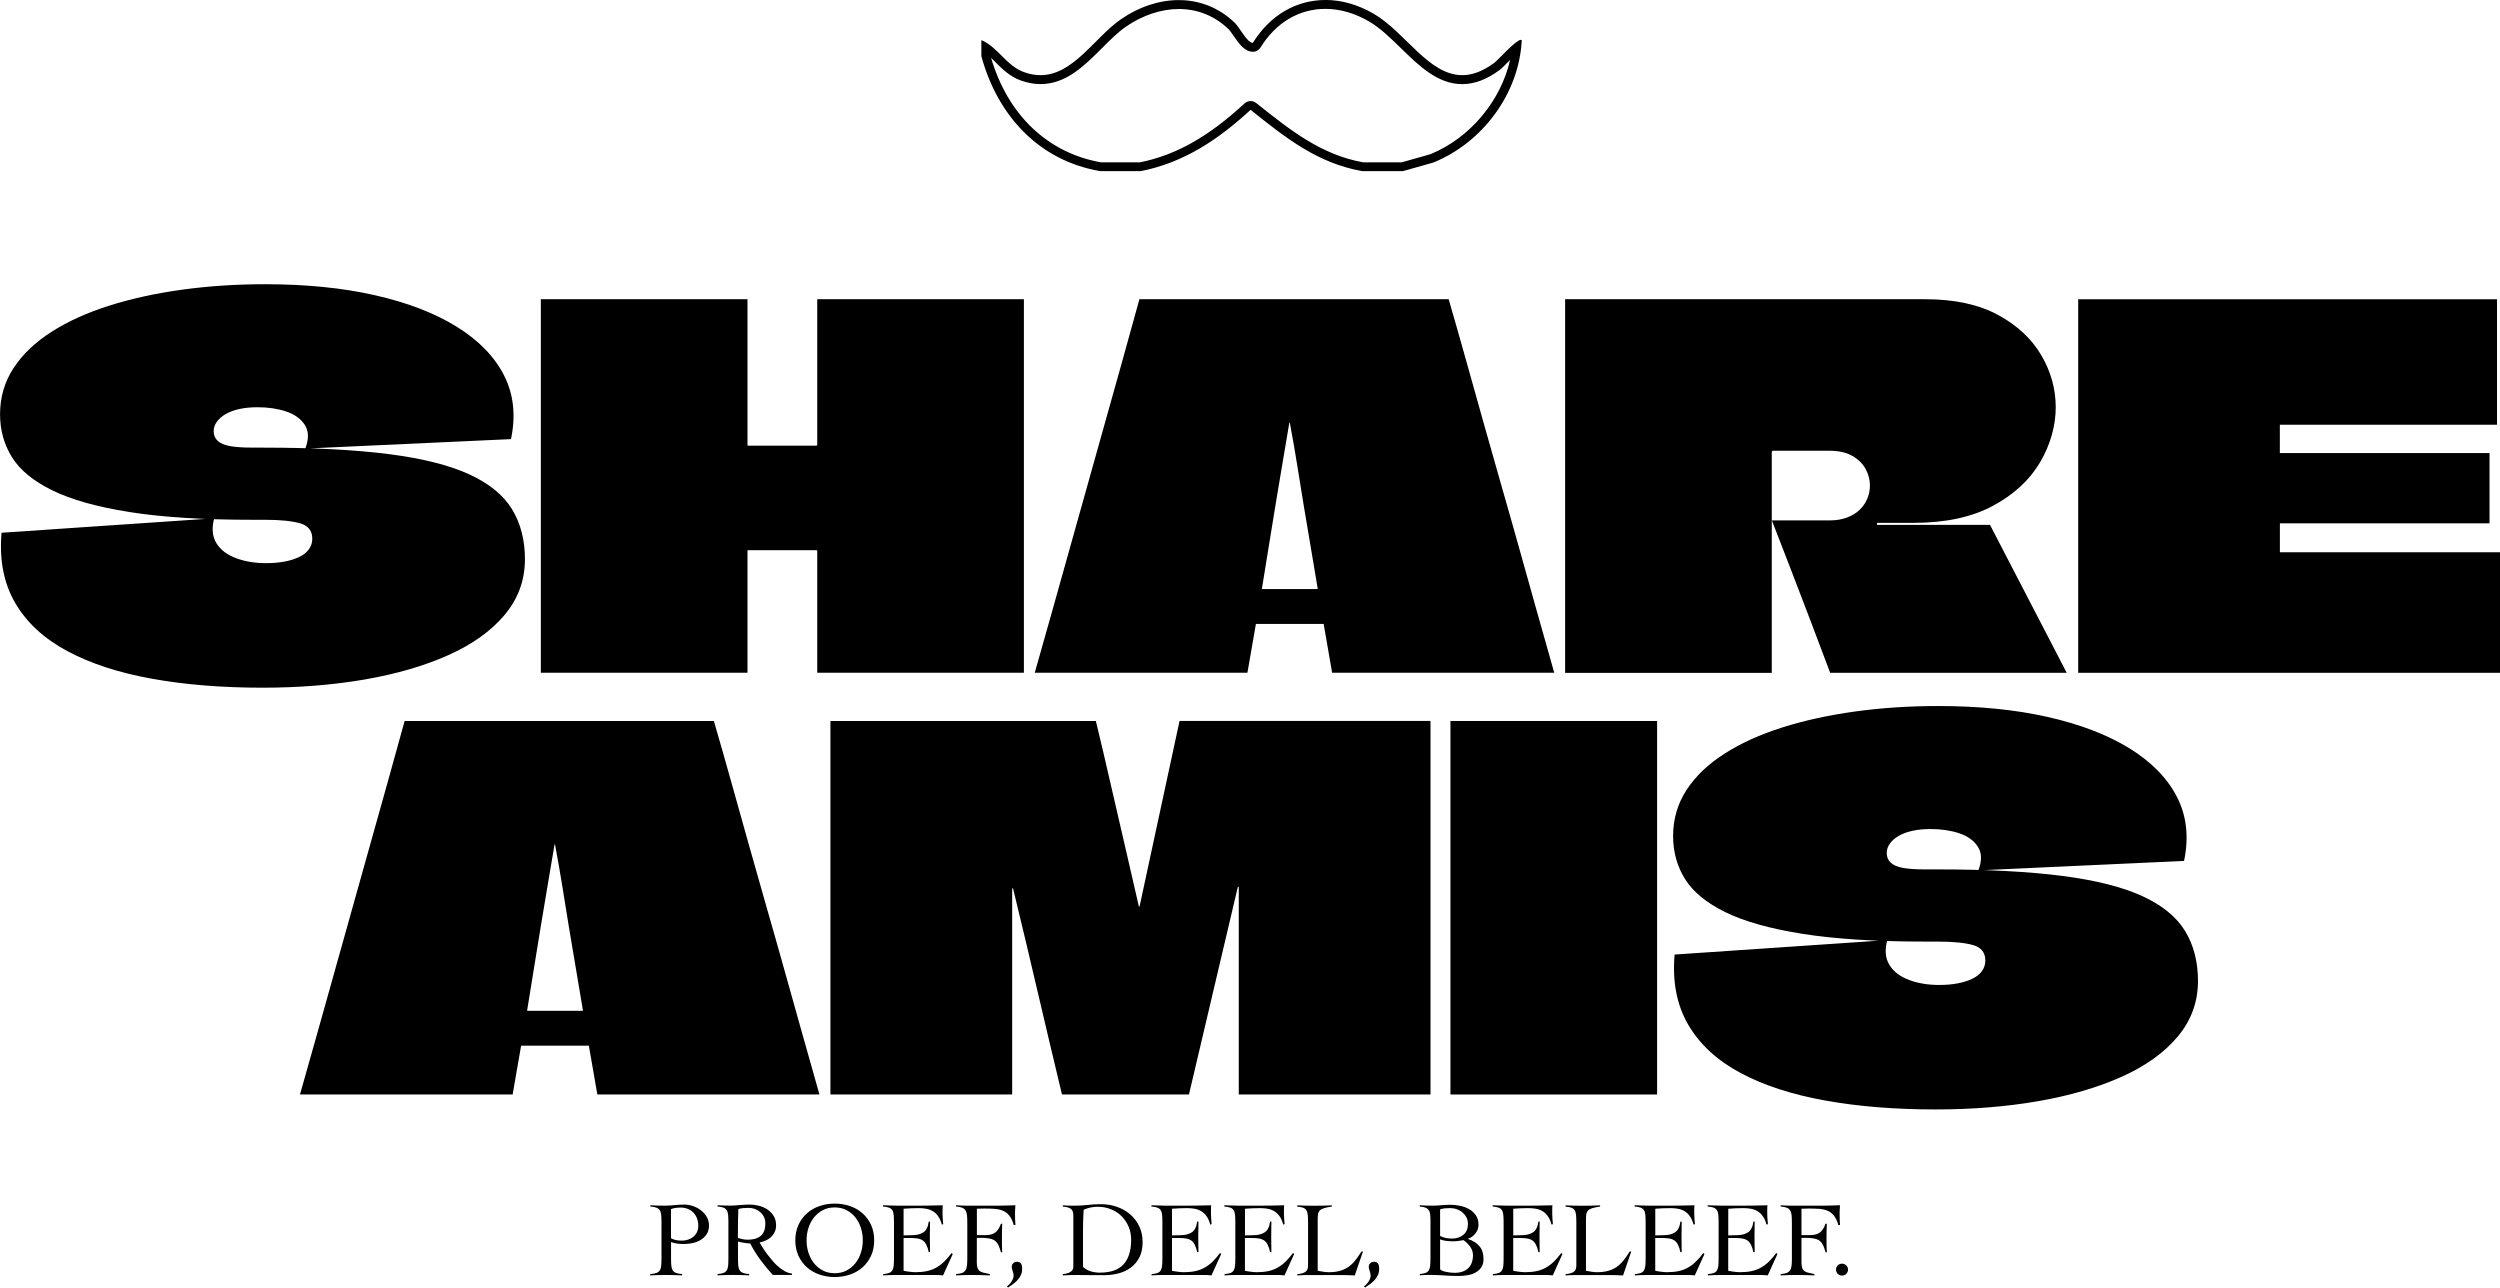 <?xml version="1.0" encoding="UTF-8"?>
<svg id="Layer_2" data-name="Layer 2" xmlns="http://www.w3.org/2000/svg" viewBox="0 0 563.12 290.01">
  <defs>
    <style>
      .cls-1 {
        fill: black;
      }
    </style>
  </defs>
  <g id="Layer_1-2" data-name="Layer 1">
    <g>
      <g>
        <path class="cls-1" d="M59.45,100.83c11.22,0,20.6.49,28.16,1.46,7.55.97,13.57,2.49,18.06,4.54,4.49,2.06,7.7,4.67,9.65,7.85,1.94,3.18,2.92,6.94,2.92,11.27,0,4.71-1.51,8.88-4.54,12.51-3.03,3.63-7.25,6.66-12.68,9.09-5.42,2.43-11.71,4.26-18.85,5.5-7.14,1.23-14.83,1.85-23.05,1.85-9.12,0-17.43-.67-24.9-2.02-7.48-1.35-13.84-3.42-19.07-6.23-5.24-2.8-9.14-6.41-11.72-10.83-2.58-4.41-3.61-9.68-3.08-15.82l47.9-3.25c-.6,2.24-.43,4.11.5,5.61.93,1.5,2.41,2.62,4.43,3.37,2.02.75,4.26,1.12,6.73,1.12,1.5,0,2.86-.11,4.09-.34,1.23-.22,2.34-.56,3.31-1.01.97-.45,1.72-1.03,2.24-1.74.52-.71.79-1.51.79-2.41,0-1.79-.92-2.95-2.75-3.48-1.83-.52-4.51-.79-8.02-.79h-2.8c-11.07,0-20.27-.58-27.59-1.74-7.33-1.16-13.12-2.79-17.39-4.88-4.26-2.09-7.29-4.58-9.09-7.46-1.79-2.88-2.69-6.11-2.69-9.7,0-3.81,1.01-7.27,3.03-10.38,2.02-3.1,4.88-5.83,8.58-8.19,3.7-2.36,8.04-4.32,13.01-5.89,4.97-1.57,10.43-2.77,16.38-3.59,5.95-.82,12.17-1.23,18.68-1.23,9.2,0,17.44.82,24.73,2.47,7.29,1.65,13.42,4,18.4,7.07,4.97,3.07,8.54,6.73,10.71,10.99,2.17,4.26,2.69,9.05,1.57,14.36l-46.33,2.13c.82-2.17.79-3.94-.11-5.33-.9-1.38-2.3-2.39-4.21-3.03-1.91-.63-4.06-.95-6.45-.95-1.5,0-2.84.13-4.04.39-1.2.26-2.23.64-3.08,1.12-.86.49-1.53,1.07-2.02,1.74-.49.67-.73,1.38-.73,2.13,0,.9.3,1.63.9,2.19.6.56,1.51.95,2.75,1.18,1.23.22,2.86.34,4.88.34h2.8Z"/>
        <path class="cls-1" d="M184.08,67.4h46.55v84.13h-46.55v-27.37c0-.07-.02-.13-.06-.17-.04-.04-.09-.06-.17-.06h-15.37c-.08,0-.11.02-.11.06v27.54h-46.55v-84.13h46.55v32.92s.04.06.11.06h15.37c.07,0,.13-.02.17-.06.04-.04.06-.09.06-.17v-32.76Z"/>
        <path class="cls-1" d="M326.31,67.4c1.35,4.64,2.67,9.29,3.98,13.97,1.31,4.67,2.62,9.35,3.93,14.02,1.31,4.67,2.64,9.35,3.98,14.02,1.35,4.67,2.67,9.35,3.98,14.02,1.31,4.67,2.62,9.35,3.93,14.02,1.31,4.67,2.64,9.37,3.98,14.08h-50.03l-1.91-10.99h-15.26l-1.91,10.99h-47.9c1.35-4.71,2.67-9.4,3.98-14.08,1.31-4.67,2.62-9.35,3.93-14.02,1.31-4.67,2.62-9.35,3.93-14.02,1.31-4.67,2.62-9.35,3.93-14.02,1.31-4.67,2.62-9.35,3.93-14.02,1.31-4.67,2.6-9.33,3.87-13.97h69.66ZM284.25,132.68h12.45c.07,0,.11-.04.11-.11-.6-3.66-1.14-6.9-1.63-9.7-.49-2.8-.99-5.79-1.51-8.97-.52-3.18-1.01-6.19-1.46-9.03-.45-2.84-1.01-6.06-1.68-9.65h-.11c-.6,3.59-1.14,6.81-1.63,9.65-.49,2.84-.99,5.85-1.51,9.03-.52,3.18-1.01,6.17-1.46,8.97-.45,2.8-.97,6.04-1.57,9.7v.11Z"/>
        <path class="cls-1" d="M352.56,67.4h81.1c6.58,0,12.04,1.18,16.38,3.53,4.34,2.36,7.59,5.38,9.76,9.09,2.17,3.7,3.25,7.61,3.25,11.72s-1.18,8.4-3.53,12.4c-2.36,4-5.91,7.27-10.66,9.82-4.75,2.54-10.68,3.81-17.78,3.81h-8.3v.45h25.46l17.28,33.32h-53.28c-1.42-3.81-2.86-7.63-4.32-11.44-1.46-3.81-2.92-7.63-4.38-11.44-1.46-3.81-2.94-7.63-4.43-11.44h13.01c1.5,0,2.82-.22,3.98-.67,1.16-.45,2.11-1.05,2.86-1.79.75-.75,1.31-1.59,1.68-2.52.37-.93.56-1.89.56-2.86,0-1.35-.34-2.62-1.01-3.81-.67-1.2-1.68-2.17-3.03-2.92-1.35-.75-3.03-1.12-5.05-1.12h-12.79c-.08.08-.13.11-.17.11-.04,0-.06.04-.06.11v14.98c0,.56,0,.77,0,.62v34.21h-46.55v-84.13Z"/>
        <path class="cls-1" d="M562.44,95.67h-48.91v6.39h47.23v15.82h-47.11c-.08,0-.11.02-.11.06v6.45h49.58v27.15h-95.01v-84.13h94.34v28.27Z"/>
        <path class="cls-1" d="M160.8,162.4c1.35,4.64,2.67,9.29,3.98,13.97,1.31,4.67,2.62,9.35,3.93,14.02,1.31,4.67,2.64,9.35,3.98,14.02,1.35,4.67,2.67,9.35,3.98,14.02,1.31,4.67,2.62,9.35,3.93,14.02,1.31,4.67,2.64,9.37,3.98,14.08h-50.03l-1.91-10.99h-15.26l-1.91,10.99h-47.9c1.35-4.71,2.67-9.4,3.98-14.08,1.31-4.67,2.62-9.35,3.93-14.02,1.31-4.67,2.62-9.35,3.93-14.02,1.31-4.67,2.62-9.35,3.93-14.02,1.31-4.67,2.62-9.35,3.93-14.02,1.31-4.67,2.6-9.33,3.87-13.97h69.66ZM118.74,227.68h12.45c.07,0,.11-.04.11-.11-.6-3.66-1.14-6.9-1.63-9.7-.49-2.8-.99-5.79-1.51-8.97-.52-3.18-1.01-6.19-1.46-9.03-.45-2.84-1.01-6.06-1.68-9.65h-.11c-.6,3.59-1.14,6.81-1.63,9.65-.49,2.84-.99,5.85-1.51,9.03-.52,3.18-1.01,6.17-1.46,8.97-.45,2.8-.97,6.04-1.57,9.7v.11Z"/>
        <path class="cls-1" d="M322.22,162.4v84.13h-43.19v-46.67c0-.07-.02-.11-.06-.11h-.11s-.06.04-.06.11l-10.99,46.67h-28.6c-1.87-7.78-3.7-15.52-5.5-23.22-1.79-7.7-3.63-15.4-5.5-23.11,0-.07-.04-.11-.11-.11s-.11.04-.11.11v46.33h-40.94v-84.13h59.79c1.12,4.64,2.21,9.25,3.25,13.85,1.05,4.6,2.11,9.22,3.2,13.85,1.08,4.64,2.15,9.27,3.2,13.91,0,.08.02.13.06.17.04.04.07.04.11,0s.06-.09.06-.17l8.97-41.62h56.54Z"/>
        <path class="cls-1" d="M326.71,246.53v-84.13h46.55v84.13h-46.55Z"/>
        <path class="cls-1" d="M436.3,195.83c11.22,0,20.6.49,28.16,1.46,7.55.97,13.57,2.49,18.06,4.54,4.49,2.06,7.7,4.67,9.65,7.85,1.94,3.18,2.92,6.94,2.92,11.27,0,4.71-1.51,8.88-4.54,12.51-3.03,3.63-7.25,6.66-12.68,9.09-5.42,2.43-11.71,4.26-18.85,5.5-7.14,1.23-14.83,1.85-23.05,1.85-9.12,0-17.43-.67-24.9-2.02-7.48-1.35-13.84-3.42-19.07-6.23-5.24-2.8-9.14-6.41-11.72-10.82-2.58-4.41-3.61-9.68-3.08-15.82l47.9-3.25c-.6,2.24-.43,4.11.5,5.61.93,1.5,2.41,2.62,4.43,3.37,2.02.75,4.26,1.12,6.73,1.12,1.5,0,2.86-.11,4.09-.34,1.23-.22,2.34-.56,3.31-1.01.97-.45,1.72-1.03,2.24-1.74.52-.71.79-1.51.79-2.41,0-1.79-.92-2.95-2.75-3.48-1.83-.52-4.51-.79-8.02-.79h-2.8c-11.07,0-20.27-.58-27.59-1.74-7.33-1.16-13.12-2.79-17.39-4.88-4.26-2.09-7.29-4.58-9.09-7.46-1.79-2.88-2.69-6.11-2.69-9.7,0-3.81,1.01-7.27,3.03-10.38,2.02-3.1,4.88-5.83,8.58-8.19,3.7-2.36,8.04-4.32,13.01-5.89,4.97-1.57,10.43-2.77,16.38-3.59,5.95-.82,12.17-1.23,18.68-1.23,9.2,0,17.44.82,24.73,2.47,7.29,1.65,13.42,4,18.4,7.07,4.97,3.07,8.54,6.73,10.71,10.99,2.17,4.26,2.69,9.05,1.57,14.36l-46.33,2.13c.82-2.17.79-3.94-.11-5.33s-2.3-2.39-4.21-3.03c-1.91-.63-4.06-.95-6.45-.95-1.5,0-2.84.13-4.04.39-1.2.26-2.23.64-3.08,1.12-.86.49-1.53,1.07-2.02,1.74-.49.67-.73,1.38-.73,2.13,0,.9.3,1.63.9,2.19.6.56,1.51.95,2.75,1.18,1.23.22,2.86.34,4.88.34h2.8Z"/>
      </g>
      <g>
        <path class="cls-1" d="M153.65,287.28c-.61-.03-1.21-.06-1.81-.07-.6-.02-1.21-.02-1.81-.02s-1.18,0-1.76.02c-.58.02-1.19.04-1.81.07v-.29c.59-.05,1.06-.14,1.4-.26.34-.13.6-.33.77-.6.17-.27.27-.63.31-1.07.04-.44.06-1,.06-1.67v-8.02c0-.67-.02-1.23-.06-1.67-.04-.44-.14-.8-.31-1.07-.17-.27-.42-.47-.76-.6s-.79-.22-1.37-.26v-.29c.53.03,1.06.06,1.58.07.53.02,1.06.02,1.58.02.77,0,1.53-.04,2.27-.12s1.5-.12,2.27-.12c.59,0,1.21.11,1.86.32.65.22,1.24.53,1.79.94.54.41.99.9,1.33,1.49.34.58.52,1.24.52,1.98s-.18,1.42-.53,1.94c-.35.53-.8.96-1.33,1.28-.54.33-1.13.56-1.79.71-.66.14-1.29.22-1.92.22-.48,0-.98-.03-1.49-.08-.51-.06-1.01-.17-1.49-.35v3.6c0,.67.02,1.23.06,1.67.04.44.14.8.31,1.07.17.27.42.47.76.6s.79.22,1.37.26v.29ZM151.15,278.92c.38.21.78.35,1.19.42s.82.11,1.23.11c.5,0,.97-.08,1.43-.23.46-.15.85-.37,1.19-.65.34-.28.6-.63.8-1.04.2-.42.3-.89.3-1.42,0-.62-.1-1.19-.3-1.7-.2-.51-.47-.94-.83-1.3-.35-.35-.77-.62-1.26-.82-.49-.19-1.02-.29-1.6-.29-.29,0-.63.02-1.02.06-.39.04-.77.14-1.14.3v6.55Z"/>
        <path class="cls-1" d="M178.39,287.18h-4.32c-1.01-1.1-1.94-2.24-2.79-3.4-.86-1.16-1.62-2.39-2.29-3.68-.16,0-.36-.02-.61-.05s-.5-.07-.77-.11c-.26-.04-.52-.09-.77-.14s-.45-.11-.61-.16v3.74c0,.67.02,1.23.06,1.67.04.44.14.8.31,1.07.17.27.42.47.76.6s.8.22,1.39.26v.29c-.61-.03-1.22-.06-1.82-.07-.61-.02-1.22-.02-1.82-.02s-1.18,0-1.75.02c-.58.02-1.15.04-1.73.07v-.29c.58-.05,1.02-.14,1.34-.26s.56-.33.73-.6c.17-.27.27-.63.31-1.07.04-.44.06-1,.06-1.67v-8.02c0-.67-.02-1.23-.06-1.67-.04-.44-.14-.8-.31-1.07-.17-.27-.41-.47-.73-.6s-.77-.22-1.34-.26v-.29c.51.03,1.02.06,1.54.07.51.02,1.03.02,1.54.02.22,0,.5-.01.84-.04.34-.02.69-.05,1.07-.08.38-.03.76-.06,1.14-.08.38-.02.73-.04,1.03-.04.69,0,1.39.09,2.11.26.72.18,1.37.46,1.94.84.58.38,1.05.87,1.42,1.46.37.59.55,1.3.55,2.11,0,.56-.1,1.06-.3,1.49-.2.43-.47.81-.8,1.13s-.73.58-1.19.79c-.46.21-.93.36-1.43.46.22.38.49.82.79,1.3.3.48.64.97,1.02,1.46.38.5.78.99,1.2,1.48.42.49.87.93,1.34,1.32.47.39.96.72,1.45.98s1,.42,1.51.47v.29ZM166.23,278.83c.72.27,1.46.41,2.23.41,1.25,0,2.22-.29,2.9-.86.69-.58,1.03-1.51,1.03-2.81,0-.53-.1-1-.3-1.43-.2-.42-.48-.79-.83-1.1-.35-.31-.76-.55-1.21-.72-.46-.17-.93-.25-1.43-.25-.4,0-.79.02-1.18.05-.38.03-.76.1-1.13.22-.03.77-.05,1.54-.07,2.33-.02.78-.03,1.63-.03,2.54v1.63Z"/>
        <path class="cls-1" d="M179.14,279.38c0-1.3.24-2.46.71-3.48.47-1.02,1.11-1.89,1.91-2.6s1.74-1.26,2.82-1.63,2.23-.56,3.44-.56,2.37.19,3.45.56,2.02.92,2.82,1.63c.8.71,1.44,1.58,1.91,2.6.47,1.02.71,2.18.71,3.48s-.24,2.46-.71,3.48c-.47,1.02-1.11,1.89-1.91,2.6-.8.71-1.74,1.26-2.82,1.63s-2.23.56-3.45.56-2.36-.19-3.44-.56-2.02-.92-2.82-1.63-1.44-1.58-1.91-2.6c-.47-1.02-.71-2.18-.71-3.48ZM181.68,279.38c0,.98.14,1.91.43,2.81.29.9.71,1.68,1.25,2.36.54.68,1.21,1.22,1.99,1.63.79.41,1.67.61,2.66.61s1.88-.2,2.66-.61c.79-.41,1.45-.95,1.99-1.63.54-.68.96-1.47,1.25-2.36.29-.9.43-1.83.43-2.81s-.14-1.91-.43-2.81c-.29-.9-.7-1.68-1.25-2.36-.54-.68-1.21-1.22-1.99-1.63-.78-.41-1.67-.61-2.66-.61s-1.88.2-2.66.61c-.78.41-1.45.95-1.99,1.63-.54.68-.96,1.47-1.25,2.36-.29.9-.43,1.83-.43,2.81Z"/>
        <path class="cls-1" d="M203.52,286.24c.14.03.32.06.53.1.21.03.43.06.67.1.24.03.49.06.74.08.26.02.5.04.72.04.96,0,1.82-.08,2.58-.24.76-.16,1.46-.42,2.09-.77.63-.35,1.23-.8,1.79-1.34s1.13-1.2,1.7-1.97l.27.22-2.19,4.82c-.27-.03-.55-.06-.84-.07-.29-.02-.57-.02-.84-.02h-9.02c-.46,0-.93,0-1.39.02-.46.02-.93.04-1.39.07v-.29c.58-.05,1.03-.14,1.35-.26.32-.13.56-.33.72-.6.16-.27.26-.63.3-1.07.04-.44.06-1,.06-1.67v-8.02c0-.67-.02-1.23-.06-1.67-.04-.44-.14-.8-.3-1.07-.16-.27-.41-.47-.74-.6s-.79-.22-1.37-.26v-.29c.54.02,1.06.03,1.55.05.49.02.99.03,1.51.04.52,0,1.07.01,1.65.01h1.98c1.12,0,2.24,0,3.36-.02,1.12-.02,2.26-.04,3.41-.07-.02.18-.03.35-.04.53s-.01.34-.01.5v.96c0,.35.02.71.05,1.07.03.36.06.76.1,1.19l-.31.1c-.21-.77-.48-1.4-.83-1.88-.34-.49-.74-.87-1.2-1.14-.46-.27-.96-.46-1.5-.55-.54-.1-1.12-.14-1.73-.14-1.12,0-2.24.05-3.36.14v6c.32,0,.63,0,.93-.02.29-.02.6-.02.92-.02,1.1,0,1.98-.22,2.63-.66s1.04-1.24,1.19-2.41h.29c0,.58,0,1.15-.02,1.73-.02.58-.03,1.14-.03,1.7s0,1.15.03,1.73c.02.58.02,1.15.02,1.73h-.29c-.14-.67-.32-1.22-.53-1.64s-.47-.75-.78-.97c-.31-.22-.7-.38-1.16-.46-.46-.08-1.02-.12-1.66-.12h-1.54v7.42Z"/>
        <path class="cls-1" d="M220.01,283.8c0,.64.03,1.14.1,1.5.06.36.2.64.4.85.2.21.49.37.88.48.38.11.9.23,1.56.36v.29c-.69-.03-1.37-.06-2.04-.07-.67-.02-1.35-.02-2.04-.02-.59,0-1.18,0-1.76.02-.58.02-1.17.04-1.76.07v-.29c.58-.05,1.03-.14,1.36-.26s.58-.33.76-.6c.18-.27.29-.63.34-1.07.05-.44.07-1,.07-1.67v-8.02c0-.67-.02-1.23-.07-1.67-.05-.44-.16-.8-.34-1.07-.18-.27-.43-.47-.76-.6s-.78-.22-1.36-.26v-.29c.22.02.52.03.89.05.37.02.75.03,1.14.04.39,0,.77.01,1.13.01h6.08c.82,0,1.54-.01,2.16-.04.62-.02,1.28-.04,1.97-.06-.03.34-.05.67-.07,1-.02.33-.02.65-.02.97,0,.42,0,.83.02,1.24.02.41.04.82.07,1.24h-.38c-.26-.91-.59-1.62-1-2.12s-.89-.87-1.44-1.1c-.55-.23-1.18-.37-1.88-.42-.71-.05-1.47-.07-2.3-.07-.27,0-.54,0-.82.02-.27.02-.56.02-.86.02v5.95h1.92c.96,0,1.71-.2,2.23-.6.53-.4.95-1.06,1.27-1.97h.29c-.05,1.09-.07,2.18-.07,3.26,0,.58,0,1.11.01,1.6s.03,1.01.06,1.57h-.29c-.16-.59-.33-1.08-.5-1.48-.18-.39-.39-.71-.64-.95s-.55-.42-.9-.53c-.35-.11-.79-.19-1.3-.24-.14-.02-.3-.03-.46-.04-.16,0-.33-.01-.5-.01h-1.13v4.97Z"/>
        <path class="cls-1" d="M226.8,289.75c.18-.11.35-.26.53-.44.18-.18.34-.38.48-.6.14-.22.26-.44.36-.67.1-.23.14-.45.14-.66,0-.22-.02-.42-.07-.6-.05-.18-.1-.34-.14-.5-.05-.16-.1-.31-.14-.46-.05-.14-.07-.3-.07-.46,0-.35.12-.63.36-.84s.52-.31.84-.31c.42,0,.71.14.89.41.18.27.26.66.26,1.18s-.09.97-.28,1.38c-.19.41-.43.78-.73,1.12-.3.34-.64.64-1.02.92-.38.28-.76.55-1.14.8l-.26-.26Z"/>
        <path class="cls-1" d="M239.4,286.99c.53-.05.95-.14,1.26-.26s.55-.28.72-.44.28-.35.32-.54c.05-.19.07-.38.07-.58v-11.09c0-.35-.02-.66-.06-.92-.04-.26-.14-.49-.3-.68s-.4-.34-.72-.46c-.32-.11-.75-.19-1.3-.24v-.29c.42.03.83.06,1.25.07.42.02.83.02,1.25.02,1.12,0,2.16-.06,3.12-.17.96-.11,1.95-.17,2.95-.17,1.29,0,2.51.2,3.65.6,1.13.4,2.13.97,2.99,1.72.86.74,1.53,1.64,2.03,2.7s.74,2.24.74,3.55-.24,2.46-.72,3.4c-.48.94-1.12,1.7-1.92,2.3s-1.72,1.04-2.75,1.31c-1.03.27-2.11.41-3.23.41-.86,0-1.6,0-2.22-.01-.62,0-1.16-.01-1.62-.01s-.88,0-1.25-.01c-.37,0-.72-.01-1.05-.01-.54,0-1.08,0-1.61.02-.53.02-1.06.04-1.61.07v-.29ZM243.94,285.36c.51.48,1.1.82,1.77,1.01.66.19,1.33.29,2,.29,2.46,0,4.26-.63,5.39-1.9,1.13-1.26,1.69-3.1,1.69-5.5,0-1.04-.19-2.01-.56-2.92-.38-.9-.9-1.69-1.56-2.36s-1.46-1.2-2.38-1.58c-.92-.38-1.93-.58-3.01-.58s-2.18.22-3.19.67c-.06.83-.1,1.66-.12,2.48-.02.82-.03,1.67-.03,2.53v7.85Z"/>
        <path class="cls-1" d="M263.98,286.24c.14.03.32.06.53.1.21.03.43.06.67.1.24.03.49.06.74.08.26.02.5.04.72.04.96,0,1.82-.08,2.58-.24.76-.16,1.46-.42,2.09-.77.63-.35,1.23-.8,1.79-1.34s1.13-1.2,1.7-1.97l.27.22-2.19,4.82c-.27-.03-.55-.06-.84-.07-.29-.02-.57-.02-.84-.02h-9.02c-.46,0-.93,0-1.39.02-.46.02-.93.04-1.39.07v-.29c.58-.05,1.03-.14,1.35-.26.32-.13.56-.33.72-.6.16-.27.26-.63.3-1.07.04-.44.06-1,.06-1.67v-8.02c0-.67-.02-1.23-.06-1.67-.04-.44-.14-.8-.3-1.07-.16-.27-.41-.47-.74-.6s-.79-.22-1.37-.26v-.29c.54.02,1.06.03,1.55.05.49.02.99.03,1.51.04.52,0,1.07.01,1.65.01h1.98c1.12,0,2.24,0,3.36-.02,1.12-.02,2.26-.04,3.41-.07-.02.18-.03.35-.04.53s-.01.34-.01.5v.96c0,.35.02.71.05,1.07.03.36.06.76.1,1.19l-.31.1c-.21-.77-.48-1.4-.83-1.88-.34-.49-.74-.87-1.2-1.14-.46-.27-.96-.46-1.5-.55-.54-.1-1.12-.14-1.73-.14-1.12,0-2.24.05-3.36.14v6c.32,0,.63,0,.93-.02.29-.02.6-.02.92-.02,1.1,0,1.98-.22,2.63-.66s1.04-1.24,1.19-2.41h.29c0,.58,0,1.15-.02,1.73-.02.58-.03,1.14-.03,1.7s0,1.15.03,1.73c.02.58.02,1.15.02,1.73h-.29c-.14-.67-.32-1.22-.53-1.64s-.47-.75-.78-.97c-.31-.22-.7-.38-1.16-.46-.46-.08-1.02-.12-1.66-.12h-1.54v7.42Z"/>
        <path class="cls-1" d="M280.42,286.24c.14.03.32.06.53.1.21.03.43.06.67.1.24.03.49.06.74.08.26.02.5.04.72.04.96,0,1.82-.08,2.58-.24.76-.16,1.46-.42,2.09-.77.63-.35,1.23-.8,1.79-1.34.56-.54,1.13-1.2,1.71-1.97l.26.22-2.18,4.82c-.27-.03-.55-.06-.84-.07-.29-.02-.57-.02-.84-.02h-9.03c-.46,0-.93,0-1.39.02-.46.02-.93.04-1.39.07v-.29c.58-.05,1.02-.14,1.34-.26s.56-.33.72-.6c.16-.27.26-.63.3-1.07.04-.44.06-1,.06-1.67v-8.02c0-.67-.02-1.23-.06-1.67-.04-.44-.14-.8-.3-1.07-.16-.27-.41-.47-.74-.6s-.79-.22-1.37-.26v-.29c.54.02,1.06.03,1.55.05.49.02.99.03,1.51.04.52,0,1.07.01,1.66.01h1.98c1.12,0,2.24,0,3.36-.02,1.12-.02,2.26-.04,3.41-.07-.02.18-.03.35-.04.53,0,.18-.01.34-.01.5v.96c0,.35.02.71.05,1.07.03.36.06.76.1,1.19l-.31.1c-.21-.77-.48-1.4-.83-1.88-.34-.49-.74-.87-1.2-1.14-.46-.27-.96-.46-1.5-.55-.54-.1-1.12-.14-1.73-.14-1.12,0-2.24.05-3.36.14v6c.32,0,.63,0,.92-.02.3-.02.6-.02.92-.02,1.1,0,1.98-.22,2.63-.66.65-.44,1.04-1.24,1.19-2.41h.29c0,.58,0,1.15-.02,1.73s-.02,1.14-.02,1.7,0,1.15.02,1.73.02,1.15.02,1.73h-.29c-.14-.67-.32-1.22-.53-1.64-.21-.42-.47-.75-.78-.97-.31-.22-.7-.38-1.16-.46-.46-.08-1.02-.12-1.66-.12h-1.54v7.42Z"/>
        <path class="cls-1" d="M300,271.77c-.77.11-1.37.24-1.8.38-.43.14-.75.32-.95.54-.2.22-.32.49-.37.82-.05.33-.07.73-.07,1.21v11.52c.43.08.85.15,1.26.22.41.06.82.1,1.23.1.95,0,1.77-.1,2.47-.29.7-.19,1.34-.48,1.9-.86.56-.38,1.08-.87,1.55-1.45.47-.58.95-1.27,1.43-2.05h.36l-1.85,5.38c-.58-.03-1.16-.06-1.74-.07-.58-.02-1.16-.02-1.74-.02h-7.06c-.4,0-.8,0-1.2.02-.4.02-.8.04-1.2.07v-.29c.53-.05.95-.13,1.26-.24.31-.11.55-.25.73-.42s.29-.37.35-.61c.06-.24.08-.52.08-.84v-9.5c0-.67-.02-1.23-.06-1.67-.04-.44-.14-.8-.3-1.07-.16-.27-.4-.47-.72-.6-.32-.13-.77-.22-1.35-.26v-.29c.62.03,1.24.06,1.86.07.62.02,1.24.02,1.86.02.67,0,1.35,0,2.03-.02.68-.02,1.36-.04,2.03-.07v.29Z"/>
        <path class="cls-1" d="M307.22,289.75c.18-.11.35-.26.53-.44.18-.18.34-.38.48-.6.14-.22.27-.44.36-.67.1-.23.14-.45.14-.66,0-.22-.02-.42-.07-.6-.05-.18-.1-.34-.14-.5-.05-.16-.1-.31-.14-.46-.05-.14-.07-.3-.07-.46,0-.35.12-.63.36-.84.24-.21.52-.31.84-.31.42,0,.71.14.89.41.18.27.26.66.26,1.18s-.09.97-.28,1.38-.43.78-.73,1.12c-.3.34-.64.64-1.02.92-.38.28-.76.55-1.14.8l-.26-.26Z"/>
        <path class="cls-1" d="M322.22,275.37c0-.67-.02-1.23-.06-1.67-.04-.44-.14-.8-.31-1.07-.17-.27-.41-.47-.73-.6s-.77-.22-1.34-.26v-.29c.5.03.98.06,1.46.07.48.02.97.02,1.46.02.64,0,1.28-.03,1.92-.1.64-.06,1.33-.1,2.06-.1.67,0,1.38.07,2.12.22.74.14,1.43.39,2.05.73.62.34,1.14.8,1.56,1.38s.62,1.3.62,2.16c0,.72-.23,1.37-.68,1.96-.46.58-1.02.99-1.69,1.21v.05c1.1.35,1.96.89,2.58,1.62.62.73.92,1.69.92,2.89,0,.74-.16,1.35-.48,1.84-.32.49-.74.88-1.27,1.18-.53.3-1.13.5-1.8.62-.67.12-1.36.18-2.06.18-1.1,0-2.19-.04-3.25-.12s-2.15-.12-3.25-.12c-.37,0-.74,0-1.12.02-.38.02-.75.04-1.12.07v-.29c.56-.05,1-.14,1.32-.26s.56-.33.72-.6c.16-.27.26-.63.3-1.07.04-.44.06-1,.06-1.67v-8.02ZM324.38,278.4c.43.22.87.38,1.32.46s.9.12,1.37.12c1.03,0,1.88-.28,2.56-.85.68-.57,1.02-1.39,1.02-2.46,0-.54-.11-1.03-.34-1.46-.22-.43-.52-.8-.89-1.12-.37-.31-.8-.55-1.29-.72s-1-.25-1.52-.25c-.38,0-.76.02-1.13.05-.37.03-.73.11-1.1.24v6ZM324.38,285.88c.06.13.21.24.45.34.23.1.5.18.81.25.31.07.64.13,1,.17s.69.06,1.01.06c1.3,0,2.31-.34,3.04-1.02.73-.68,1.09-1.67,1.09-2.96,0-.7-.22-1.35-.65-1.93-.43-.58-.93-1.07-1.49-1.45-.38.06-.77.12-1.15.18-.38.06-.78.08-1.18.08-.5,0-.99-.03-1.49-.08-.5-.06-.97-.17-1.44-.35v6.72Z"/>
        <path class="cls-1" d="M340.85,286.24c.14.03.32.06.53.1.21.03.43.06.67.1.24.03.49.06.74.08.26.02.5.04.72.04.96,0,1.82-.08,2.58-.24.76-.16,1.46-.42,2.09-.77.63-.35,1.23-.8,1.79-1.34.56-.54,1.13-1.2,1.71-1.97l.26.22-2.18,4.82c-.27-.03-.55-.06-.84-.07-.29-.02-.57-.02-.84-.02h-9.03c-.46,0-.93,0-1.39.02-.46.02-.93.04-1.39.07v-.29c.58-.05,1.02-.14,1.34-.26s.56-.33.72-.6c.16-.27.26-.63.3-1.07.04-.44.06-1,.06-1.67v-8.02c0-.67-.02-1.23-.06-1.67-.04-.44-.14-.8-.3-1.07-.16-.27-.41-.47-.74-.6s-.79-.22-1.37-.26v-.29c.54.02,1.06.03,1.55.05.49.02.99.03,1.51.04.52,0,1.07.01,1.66.01h1.98c1.12,0,2.24,0,3.36-.02,1.12-.02,2.26-.04,3.41-.07-.02.18-.03.35-.04.53,0,.18-.01.34-.01.5v.96c0,.35.02.71.05,1.07.03.36.06.76.1,1.19l-.31.1c-.21-.77-.48-1.4-.83-1.88-.34-.49-.74-.87-1.2-1.14-.46-.27-.96-.46-1.5-.55-.54-.1-1.12-.14-1.73-.14-1.12,0-2.24.05-3.36.14v6c.32,0,.63,0,.92-.02.3-.02.6-.02.92-.02,1.1,0,1.98-.22,2.63-.66.65-.44,1.04-1.24,1.19-2.41h.29c0,.58,0,1.15-.02,1.73s-.02,1.14-.02,1.7,0,1.15.02,1.73.02,1.15.02,1.73h-.29c-.14-.67-.32-1.22-.53-1.64-.21-.42-.47-.75-.78-.97-.31-.22-.7-.38-1.16-.46-.46-.08-1.02-.12-1.66-.12h-1.54v7.42Z"/>
        <path class="cls-1" d="M360.43,271.77c-.77.11-1.37.24-1.8.38-.43.14-.75.32-.95.54-.2.22-.32.49-.37.82-.05.33-.07.73-.07,1.21v11.52c.43.08.85.15,1.26.22.41.06.82.1,1.23.1.95,0,1.77-.1,2.47-.29.7-.19,1.34-.48,1.9-.86.56-.38,1.08-.87,1.55-1.45.47-.58.95-1.27,1.43-2.05h.36l-1.85,5.38c-.58-.03-1.16-.06-1.74-.07-.58-.02-1.16-.02-1.74-.02h-7.06c-.4,0-.8,0-1.2.02-.4.02-.8.04-1.2.07v-.29c.53-.05.95-.13,1.26-.24.31-.11.55-.25.73-.42s.29-.37.35-.61c.06-.24.08-.52.08-.84v-9.5c0-.67-.02-1.23-.06-1.67-.04-.44-.14-.8-.3-1.07-.16-.27-.4-.47-.72-.6-.32-.13-.77-.22-1.35-.26v-.29c.62.03,1.24.06,1.86.07.62.02,1.24.02,1.86.02.67,0,1.35,0,2.03-.02.68-.02,1.36-.04,2.03-.07v.29Z"/>
        <path class="cls-1" d="M372.84,286.24c.14.03.32.06.53.1.21.03.43.06.67.1.24.03.49.06.74.08.26.02.5.04.72.04.96,0,1.82-.08,2.58-.24.76-.16,1.46-.42,2.09-.77.63-.35,1.23-.8,1.79-1.34.56-.54,1.13-1.2,1.71-1.97l.26.22-2.18,4.82c-.27-.03-.55-.06-.84-.07-.29-.02-.57-.02-.84-.02h-9.03c-.46,0-.93,0-1.39.02-.46.02-.93.04-1.39.07v-.29c.58-.05,1.02-.14,1.34-.26s.56-.33.72-.6c.16-.27.26-.63.3-1.07.04-.44.06-1,.06-1.67v-8.02c0-.67-.02-1.23-.06-1.67-.04-.44-.14-.8-.3-1.07-.16-.27-.41-.47-.74-.6s-.79-.22-1.37-.26v-.29c.54.02,1.06.03,1.55.05.49.02.99.03,1.51.04.52,0,1.07.01,1.66.01h1.98c1.12,0,2.24,0,3.36-.02,1.12-.02,2.26-.04,3.41-.07-.02.18-.03.35-.04.53,0,.18-.01.34-.01.5v.96c0,.35.02.71.05,1.07.03.36.06.76.1,1.19l-.31.1c-.21-.77-.48-1.4-.83-1.88-.34-.49-.74-.87-1.2-1.14-.46-.27-.96-.46-1.5-.55-.54-.1-1.12-.14-1.73-.14-1.12,0-2.24.05-3.36.14v6c.32,0,.63,0,.92-.02.3-.02.6-.02.92-.02,1.1,0,1.98-.22,2.63-.66.65-.44,1.04-1.24,1.19-2.41h.29c0,.58,0,1.15-.02,1.73s-.02,1.14-.02,1.7,0,1.15.02,1.73.02,1.15.02,1.73h-.29c-.14-.67-.32-1.22-.53-1.64-.21-.42-.47-.75-.78-.97-.31-.22-.7-.38-1.16-.46-.46-.08-1.02-.12-1.66-.12h-1.54v7.42Z"/>
        <path class="cls-1" d="M389.28,286.24c.14.03.32.06.53.1.21.03.43.06.67.1.24.03.49.06.74.08.26.02.5.04.72.04.96,0,1.82-.08,2.58-.24.76-.16,1.46-.42,2.09-.77.63-.35,1.23-.8,1.79-1.34.56-.54,1.13-1.2,1.71-1.97l.26.22-2.18,4.82c-.27-.03-.55-.06-.84-.07-.29-.02-.57-.02-.84-.02h-9.03c-.46,0-.93,0-1.39.02-.46.02-.93.04-1.39.07v-.29c.58-.05,1.02-.14,1.34-.26s.56-.33.72-.6c.16-.27.26-.63.3-1.07.04-.44.06-1,.06-1.67v-8.02c0-.67-.02-1.23-.06-1.67-.04-.44-.14-.8-.3-1.07-.16-.27-.41-.47-.74-.6s-.79-.22-1.37-.26v-.29c.54.02,1.06.03,1.55.05.49.02.99.03,1.51.04.52,0,1.07.01,1.66.01h1.98c1.12,0,2.24,0,3.36-.02,1.12-.02,2.26-.04,3.41-.07-.02.18-.03.35-.04.53,0,.18-.01.34-.01.5v.96c0,.35.02.71.05,1.07.03.36.06.76.1,1.19l-.31.1c-.21-.77-.48-1.4-.83-1.88-.34-.49-.74-.87-1.2-1.14-.46-.27-.96-.46-1.5-.55-.54-.1-1.12-.14-1.73-.14-1.12,0-2.24.05-3.36.14v6c.32,0,.63,0,.92-.02.3-.02.6-.02.92-.02,1.1,0,1.98-.22,2.63-.66.65-.44,1.04-1.24,1.19-2.41h.29c0,.58,0,1.15-.02,1.73s-.02,1.14-.02,1.7,0,1.15.02,1.73.02,1.15.02,1.73h-.29c-.14-.67-.32-1.22-.53-1.64-.21-.42-.47-.75-.78-.97-.31-.22-.7-.38-1.16-.46-.46-.08-1.02-.12-1.66-.12h-1.54v7.42Z"/>
        <path class="cls-1" d="M405.77,283.8c0,.64.03,1.14.1,1.5.06.36.2.64.39.85.2.21.49.37.88.48s.9.23,1.56.36v.29c-.69-.03-1.37-.06-2.04-.07-.67-.02-1.35-.02-2.04-.02-.59,0-1.18,0-1.76.02-.59.02-1.17.04-1.77.07v-.29c.58-.05,1.03-.14,1.36-.26.33-.13.58-.33.76-.6.18-.27.29-.63.34-1.07.05-.44.07-1,.07-1.67v-8.02c0-.67-.03-1.23-.07-1.67-.05-.44-.16-.8-.34-1.07-.18-.27-.43-.47-.76-.6-.33-.13-.78-.22-1.36-.26v-.29c.22.02.52.03.89.05.37.02.75.03,1.14.04.39,0,.77.01,1.13.01h6.08c.82,0,1.54-.01,2.16-.04.62-.02,1.28-.04,1.97-.06-.03.34-.06.67-.07,1-.02.33-.02.65-.02.97,0,.42,0,.83.02,1.24s.04.82.07,1.24h-.38c-.26-.91-.59-1.62-1-2.12s-.89-.87-1.44-1.1c-.55-.23-1.18-.37-1.88-.42-.7-.05-1.47-.07-2.3-.07-.27,0-.54,0-.82.02-.27.02-.56.02-.86.02v5.95h1.92c.96,0,1.7-.2,2.23-.6.53-.4.95-1.06,1.27-1.97h.29c-.05,1.09-.07,2.18-.07,3.26,0,.58,0,1.11.01,1.6s.03,1.01.06,1.57h-.29c-.16-.59-.33-1.08-.5-1.48-.18-.39-.39-.71-.64-.95s-.55-.42-.9-.53c-.35-.11-.78-.19-1.29-.24-.14-.02-.3-.03-.46-.04s-.33-.01-.5-.01h-1.13v4.97Z"/>
        <path class="cls-1" d="M414.91,284.64c.37,0,.68.13.95.38s.4.58.4.96-.13.7-.4.96-.58.38-.95.38-.69-.13-.95-.38-.4-.58-.4-.96.13-.7.4-.96.58-.38.95-.38Z"/>
      </g>
      <g id="gXKO4d.tif">
        <path class="cls-1" d="M298.53,2c3.33,0,6.67.97,9.93,2.88,2.46,1.45,4.81,3.74,7.09,5.97,4.08,3.98,8.29,8.1,13.8,8.1,2.8,0,5.57-1.05,8.48-3.22.35-.26.79-.7,1.67-1.59.18-.18.4-.4.65-.65-2.09,9.22-8.99,17.57-17.94,21.24l-6.49,1.84h-8.67c-9.47-1.71-16.41-7.25-23.76-13.1l-.34-.27c-.37-.29-.81-.44-1.25-.44-.49,0-.97.18-1.36.53-8.16,7.53-15.44,11.63-23.57,13.28h-8.76c-12-2.1-20.98-10.65-24.77-23.53.31.29.61.6.92.91,1.54,1.53,3.27,3.27,5.7,4.15,1.52.56,3.03.84,4.5.84,5.77,0,9.87-4.11,13.84-8.08,1.85-1.85,3.59-3.6,5.44-4.87,3.69-2.55,7.92-3.96,11.89-3.96,4.27,0,8.17,1.59,11.27,4.61.22.21.65.85,1.01,1.36,1.24,1.8,2.52,3.66,4.43,3.66.69,0,1.32-.37,1.68-.95,3.47-5.62,8.66-8.71,14.63-8.71M298.53,0c-6.46,0-12.44,3.35-16.33,9.66,0,0,0,0,0,0-1.26,0-2.97-3.44-4.01-4.46-3.68-3.58-8.13-5.18-12.66-5.18s-9.05,1.56-13.03,4.31c-5.98,4.13-10.73,12.6-18.14,12.6-1.2,0-2.46-.22-3.81-.72-3.89-1.43-5.82-5.64-9.5-7.17v3.61c3.58,13.18,12.77,23.51,26.78,25.9h9.13c9.79-1.93,17.56-7.2,24.73-13.81,7.78,6.2,14.97,12.02,25.18,13.81h9.13l6.86-1.94c11.14-4.51,19.34-15.63,19.91-27.56-.05-.05-.11-.08-.19-.08-1.1,0-5.14,4.54-5.94,5.14-2.69,2.01-5.08,2.82-7.28,2.82-7.56,0-12.82-9.66-19.87-13.79-3.62-2.12-7.35-3.15-10.94-3.15h0Z"/>
      </g>
    </g>
  </g>
</svg>
